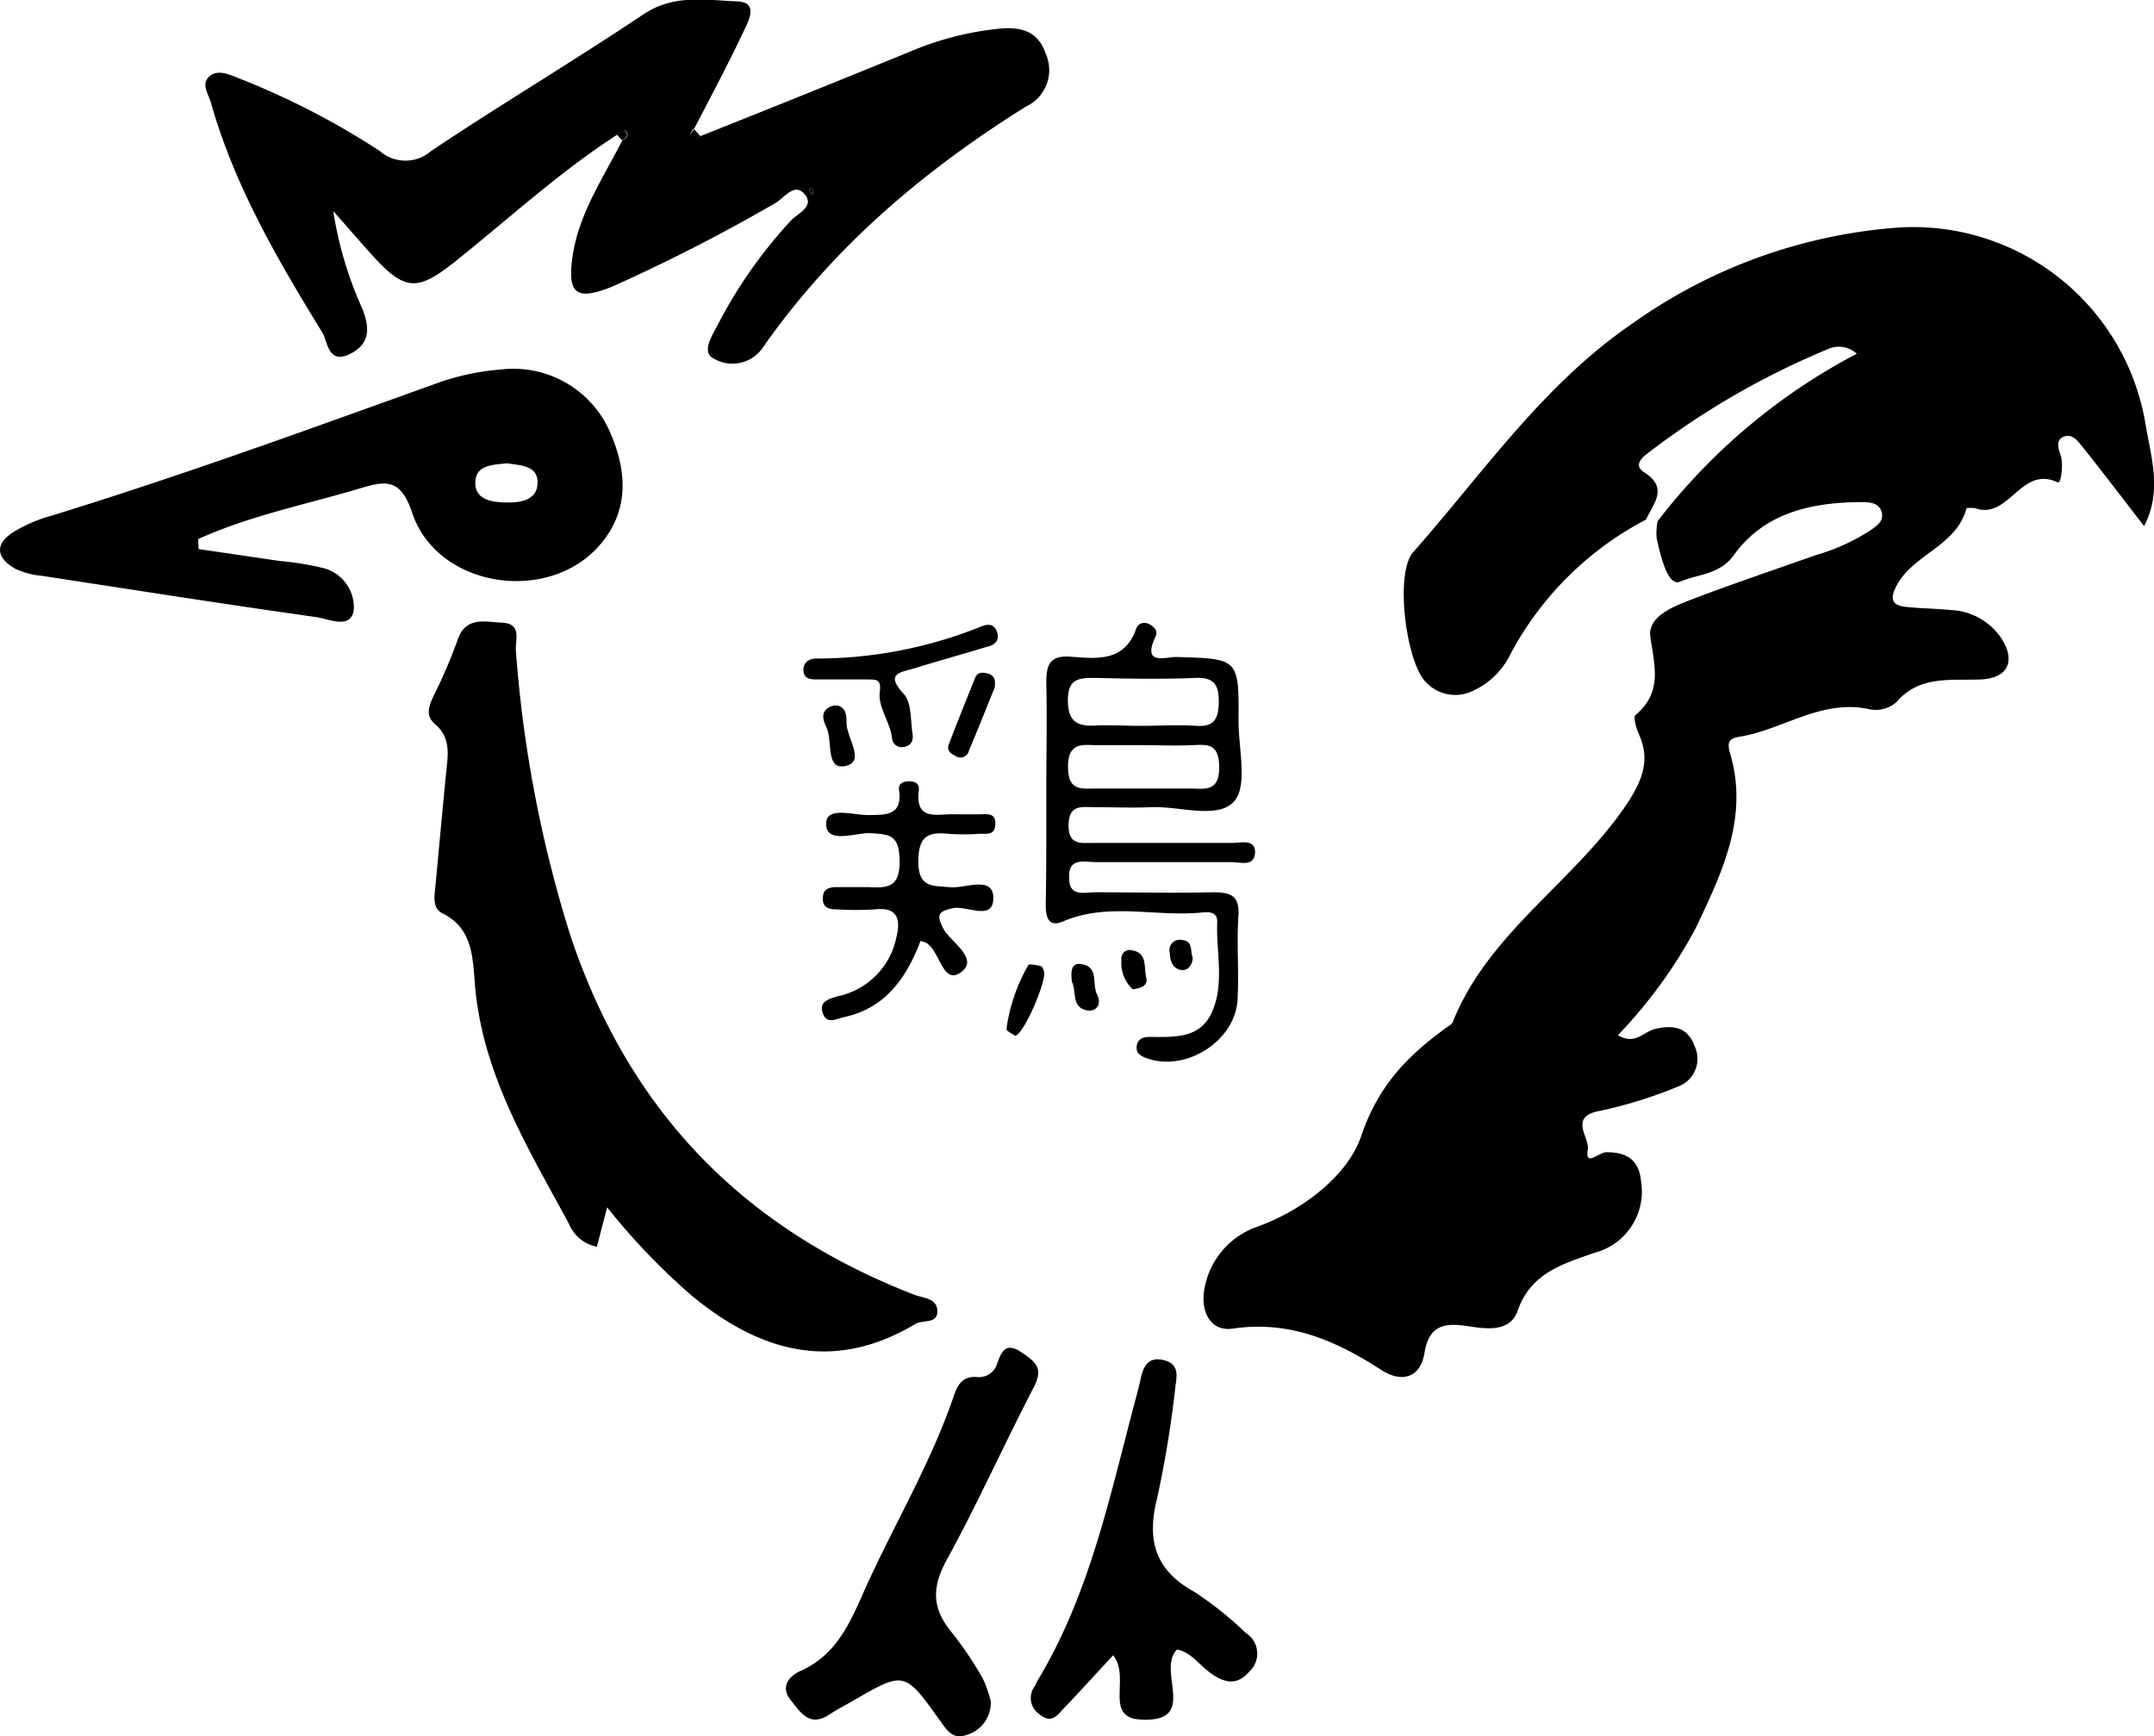 <svg id="Layer_1" data-name="Layer 1" xmlns="http://www.w3.org/2000/svg" viewBox="0 0 153.62 123.84"><path d="M121,24.6a23,23,0,0,0-9.67,9.6,5.52,5.52,0,0,1-3,2.75,2.86,2.86,0,0,1-3-.73c-1.43-1.35-2.27-7.79-.94-9.29,5-5.66,9.3-12,15.69-16.35a37.37,37.37,0,0,1,19.07-6.82,16.8,16.8,0,0,1,17.47,14c.39,2.37,1.22,4.81-.1,7.3-1.46-1.89-2.88-3.76-4.35-5.6-.34-.42-.77-1.05-1.41-.76s-.26,1-.14,1.5,0,1.87-.27,1.74c-2.59-1.23-3.45,2.63-5.8,1.87-.21-.07-.68-.05-.7,0-.73,2.75-3.94,3.27-5.07,5.68-.42.9-.08,1.24.72,1.33,1.07.12,2.14.12,3.21.23A4.57,4.57,0,0,1,146.3,33c1.11,1.65.54,2.93-1.45,3-2.16.09-4.36-.3-6,1.63a2.25,2.25,0,0,1-1.85.51c-3.45-.8-6.21,1.45-9.35,1.95-.84.13-.84.51-.65,1.19,1.35,4.58-.6,8.55-2.47,12.49A34.47,34.47,0,0,1,119,61.37c1.17.74,1.83-.23,2.61-.43,1.29-.32,2.36-.16,2.84,1.18a2.1,2.1,0,0,1-1.13,2.9,31.58,31.58,0,0,1-5.65,1.76c-2.22.41-.66,1.93-.82,2.75-.24,1.29.84.17,1.32.19,1.42,0,2.34.5,2.48,2.1a4.51,4.51,0,0,1-3.35,5.08c-2.24.8-4.51,1.42-5.45,4.12-.53,1.52-2.16,1.32-3.46,1.12-1.66-.26-2.86-.17-3.19,1.91-.28,1.73-1.58,2.13-3,1.25-3.26-2.11-6.56-3.6-10.66-3-1.67.25-2.38-1.35-2-3a5.72,5.72,0,0,1,3.75-4.27c3.34-1.21,6.47-3.71,7.4-6.47,1.27-3.74,3.48-5.89,6.35-7.92a.42.42,0,0,0,.17-.18C109.77,54,116,50.38,119.73,44.74c1-1.57,1.59-3,.77-4.82-.19-.43-.43-1.24-.25-1.38,1.93-1.61,1.37-3.48,1.06-5.56-.2-1.4,1.47-2.11,2.68-2.58,3-1.16,6-2.16,9.07-3.25a14.7,14.7,0,0,0,4-1.82c.39-.29.87-.59.77-1.16-.12-.72-.77-.81-1.34-.82-3.59,0-7,.71-9.21,3.76-1,1.43-2.62,1.38-3.83,1.91-.9.4-1.41-1.83-1.69-3.09a4.24,4.24,0,0,1,.07-1.22,43.24,43.24,0,0,1,14.2-11.94,1.87,1.87,0,0,0-1.91-.39,56.67,56.67,0,0,0-13,7.49c-.46.34-1,.88-.25,1.36C122.63,22.33,121.53,23.45,121,24.6Z" transform="translate(-3.61 12.46)"/><path d="M53.56-2.75q7.55-3,15.08-6.08a21.78,21.78,0,0,1,6.19-1.58c1.45-.14,2.78.06,3.36,1.78A2.87,2.87,0,0,1,76.8-4.87C69.47-.3,63,5.19,58,12.35a2.62,2.62,0,0,1-3.46.78c-1-.46-.06-1.78.35-2.6A33.7,33.7,0,0,1,60,3.29c.46-.52,1.74-1,1-1.89s-1.46.28-2.12.64A124.91,124.91,0,0,1,47.23,8c-2.51,1-3.17.52-2.79-2.15C44.88,2.79,46.62.25,48-2.46c.31-.16.53-.38.2-.69-.05-.05-.36.19-.56.29C43.46-.16,39.83,3.2,36,6.25c-2.63,2.07-3.51,2.05-5.8-.46-.8-.88-1.58-1.79-2.82-3.19a26.61,26.61,0,0,0,2.09,7c.56,1.45.48,2.56-1,3.23s-1.51-1-1.87-1.57C23.37,6,20.32.77,18.65-5.15c-.17-.59-.71-1.29-.13-1.84s1.42-.17,2.09.1A55.42,55.42,0,0,1,30.68-1.7a2.79,2.79,0,0,0,3.69,0c5-3.34,10.16-6.41,15.15-9.75,2.16-1.44,4.45-1,6.68-.91,1.5.06.82,1.35.48,2.06-1.12,2.38-2.36,4.7-3.55,7-.24.2-.42.44-.11.69C53.1-2.48,53.38-2.67,53.56-2.75ZM61.47.91c0,.06-.16.12-.15.16a1.44,1.44,0,0,0,.16.33c.05,0,.16-.12.15-.16A1.44,1.44,0,0,0,61.47.91Z" transform="translate(-3.61 12.46)"/><path d="M46.91,73.65l-.73,2.81a2.7,2.7,0,0,1-2-1.65C41.25,69.4,38,64.11,37.48,57.75c-.16-1.92-.15-4-2.32-5.07-.75-.37-.56-1.3-.49-2q.36-3.93.74-7.86c.12-1.3.44-2.62-.8-3.66-.71-.6-.37-1.36-.07-2a37.22,37.22,0,0,0,1.66-3.85c.56-1.86,2-1.41,3.21-1.36,1.5.07.9,1.32,1,2.09a89.35,89.35,0,0,0,3.89,20.26c4.2,12.55,12.35,20.86,24.5,25.58.65.25,1.66.25,1.66,1.18s-1,.59-1.57.91C63.09,85.44,57.88,84,53,80A47.22,47.22,0,0,1,46.91,73.65Z" transform="translate(-3.61 12.46)"/><path d="M17.77,26.7l5.78.85a21,21,0,0,1,3.17.52,2.9,2.9,0,0,1,2.12,3c-.23,1.39-1.8.6-2.71.48-6.52-.92-13-1.94-19.53-2.94a5.68,5.68,0,0,1-1.89-.5c-1.32-.74-1.54-1.73-.16-2.61a10.47,10.47,0,0,1,2.7-1.17c9.37-2.88,18.57-6.24,27.78-9.55a17.81,17.81,0,0,1,4.34-.89,7.51,7.51,0,0,1,7.68,4.32c1.24,2.76,1.52,5.61-.6,8.13C42.78,30.69,34.79,29.49,33,24.1c-.81-2.42-1.85-2.29-3.67-1.74-3.88,1.16-7.88,1.95-11.59,3.63Zm22-6.12c-1,.13-2.23.08-2.26,1.37s1.29,1.41,2.2,1.43,2.21-.11,2.24-1.39S40.69,20.74,39.76,20.58Z" transform="translate(-3.61 12.46)"/><path d="M78.23,43.93c0-2.56.06-5.11,0-7.66,0-1.32.23-2,1.74-1.89,1.87.14,3.85.38,4.67-2a.61.61,0,0,1,.81-.37c.44.16.78.52.57.93-1,2.13.75,1.43,1.53,1.46,4.4.13,4.42.1,4.39,4.58,0,2,.68,4.63-.33,5.73-1.18,1.29-3.89.31-5.93.4-1.31.06-2.64,0-4,0-.88,0-1.83-.23-1.86,1.25s.87,1.3,1.78,1.3c3.3,0,6.6,0,9.89,0,.61,0,1.59-.29,1.63.6,0,1.16-1.05.76-1.7.77-3.22,0-6.43,0-9.65,0-.81,0-2-.37-1.91,1.15,0,1.35,1.08,1,1.82,1,2.8,0,5.61.07,8.41,0,1.32,0,1.94.23,1.84,1.73-.13,2,.05,4-.06,5.93-.16,3-3.81,5.25-6.6,4.13-.33-.13-.6-.32-.6-.68,0-.65.47-.81,1-.79,1.68,0,3.46.12,4.32-1.66,1-2.09.33-4.38.43-6.57,0-.69-.59-.7-1.07-.65-3.3.34-6.68-.75-9.93.64-1.07.46-1.23-.36-1.23-1.2C78.24,49.36,78.23,46.65,78.23,43.93Zm7.15-3.24H81.93c-1,0-2.13-.29-2.15,1.48s.88,1.63,2,1.61c2.22,0,4.44,0,6.66,0,1,0,2.12.3,2.12-1.48s-.84-1.66-2-1.61S86.45,40.69,85.38,40.69ZM85,39.31c1.31,0,2.63-.09,3.93,0s1.59-.54,1.6-1.72-.32-1.75-1.65-1.7c-2.37.1-4.74.06-7.11,0-1.16,0-2,0-2,1.6s.75,1.89,2.09,1.79C82.91,39.25,84,39.31,85,39.31Z" transform="translate(-3.61 12.46)"/><path d="M74.27,108.87a2.4,2.4,0,0,1-1.72,2.41c-1,.37-1.42-.35-1.93-1.06-2.51-3.51-2.52-3.49-6.22-1.35-.56.33-1.15.62-1.71,1-1.3.82-1.94-.11-2.63-1-.86-1-.18-1.79.66-2.16,2.49-1.12,3.48-3.33,4.48-5.61C67.3,96.39,70,91.94,71.67,87c.27-.78.67-1.3,1.57-1.25a1.35,1.35,0,0,0,1.5-1c.29-.77.57-1.53,1.72-.76s1.54,1.21.86,2.53c-2.12,4.07-4,8.29-6.21,12.31-1.08,2-1,3.45.35,5.11a25.21,25.21,0,0,1,2.21,3.26A8.24,8.24,0,0,1,74.27,108.87Z" transform="translate(-3.61 12.46)"/><path d="M83,105.6c-1.23,1.32-2.33,2.54-3.47,3.73-.48.5-.91,1.23-1.81.46a1.39,1.39,0,0,1-.3-2c.08-.15.13-.3.22-.44,3.67-6.11,5.1-13,6.89-19.76.15-.56.3-1.11.42-1.67.19-.9.54-1.63,1.62-1.38s1,1,.88,1.79a77.18,77.18,0,0,1-1.3,8c-.77,3-.21,5.18,2.63,6.74A25.24,25.24,0,0,1,92.45,104a1.74,1.74,0,0,1,.24,2.78c-.8.92-1.62.85-2.6.19s-1.46-1.56-2.53-1.78c-1.49,1.44,1.52,5.13-2.41,5C82.21,110.17,84.3,107.25,83,105.6Z" transform="translate(-3.61 12.46)"/><path d="M69.26,54.65c-1,2.63-2.5,4.81-5.48,5.44-.52.11-1.19.54-1.48-.26s.29-1,1-1.22a5.41,5.41,0,0,0,4.26-4.31c.3-1.25,0-2.08-1.55-1.9a22.43,22.43,0,0,1-2.72,0c-.54,0-1-.1-1-.77s.41-.82,1-.82c.75,0,1.49,0,2.23,0,1.33.07,2.27.07,2.25-1.85s-.73-1.91-2.17-2c-1.07,0-3.08.79-3.07-.67,0-1.3,2-.57,3.13-.62,1.3,0,2.3-.06,2.07-1.77-.07-.52.35-.66.82-.63s.63.27.59.62c-.29,2.29,1.36,1.67,2.55,1.73.58,0,1.16,0,1.73,0s1.26-.16,1.17.79c-.07.74-.66.58-1.12.6a16.44,16.44,0,0,1-2.22,0c-1.47-.15-2.12.17-2.15,1.93,0,1.94,1,1.76,2.25,1.88,1.08.1,3-.82,3.1.66.08,1.86-1.9.6-2.92.84s-1.13.47-.66,1.42,2.62,2.16,1.28,3.14-1.48-1.59-2.55-2.13Z" transform="translate(-3.61 12.46)"/><path d="M67.89,40.83a.68.68,0,0,1-.66-.66c-.15-1.13-1-2.24-.88-3.19S66.21,36,65.5,36c-1.23,0-2.46,0-3.69,0-.42,0-.86-.06-.9-.61s.35-.88.91-.88A31.47,31.47,0,0,0,73.6,32.22c.57-.22.94-.15,1.13.45s-.25.9-.73,1c-1.72.53-3.46,1-5.18,1.54-1,.29-2.11.35-.76,1.82.57.61.48,1.87.63,2.84C68.79,40.52,68.44,40.82,67.89,40.83Z" transform="translate(-3.61 12.46)"/><path d="M74.55,36.58c-.59,1.44-1.2,3-1.83,4.48a.63.63,0,0,1-1,.38c-.33-.16-.59-.4-.46-.76.61-1.61,1.26-3.21,1.9-4.81.15-.37.48-.39.82-.31C74.52,35.68,74.63,36,74.55,36.58Z" transform="translate(-3.61 12.46)"/><path d="M76,61.41c-.16-.12-.63-.33-.61-.49a12.56,12.56,0,0,1,1.56-4.55c0-.1.59,0,.89.08.1,0,.19.25.23.39C78.26,57.49,76.62,61.36,76,61.41Z" transform="translate(-3.61 12.46)"/><path d="M63.08,37.86c.81-.07.92.68.9,1.14-.06,1.11,1.41,2.84-.06,3.17s-.9-1.78-1.37-2.75C62.27,38.85,62.07,38.13,63.08,37.86Z" transform="translate(-3.61 12.46)"/><path d="M80.06,57.57c-.09-.72-.09-1.41.73-1.26,1.19.21.69,1.44,1.06,2.16s-.07,1.26-.74,1.13C80,59.38,80.39,58.19,80.06,57.57Z" transform="translate(-3.61 12.46)"/><path d="M84.4,58.11A2.58,2.58,0,0,1,83.59,56a.6.6,0,0,1,.76-.68c1.11.18.83,1.21,1,1.9S84.93,58,84.4,58.11Z" transform="translate(-3.61 12.46)"/><path d="M88.68,55.87c-.06.63-.47,1-1,.81s-.61-.7-.65-1.21a.74.74,0,0,1,.87-.89C88.73,54.64,88.48,55.42,88.68,55.87Z" transform="translate(-3.61 12.46)"/><path d="M47.61-2.86c.2-.1.51-.34.56-.29.33.31.11.53-.2.69Z" transform="translate(-3.61 12.46)"/><path d="M53.56-2.75c-.18.08-.46.27-.54.21-.31-.25-.13-.49.11-.69Z" transform="translate(-3.61 12.46)"/><path d="M61.48.91a2,2,0,0,1,.15.33s-.1.11-.15.16a1.44,1.44,0,0,1-.16-.33S61.42,1,61.48.91Z" transform="translate(-3.61 12.46)"/></svg>